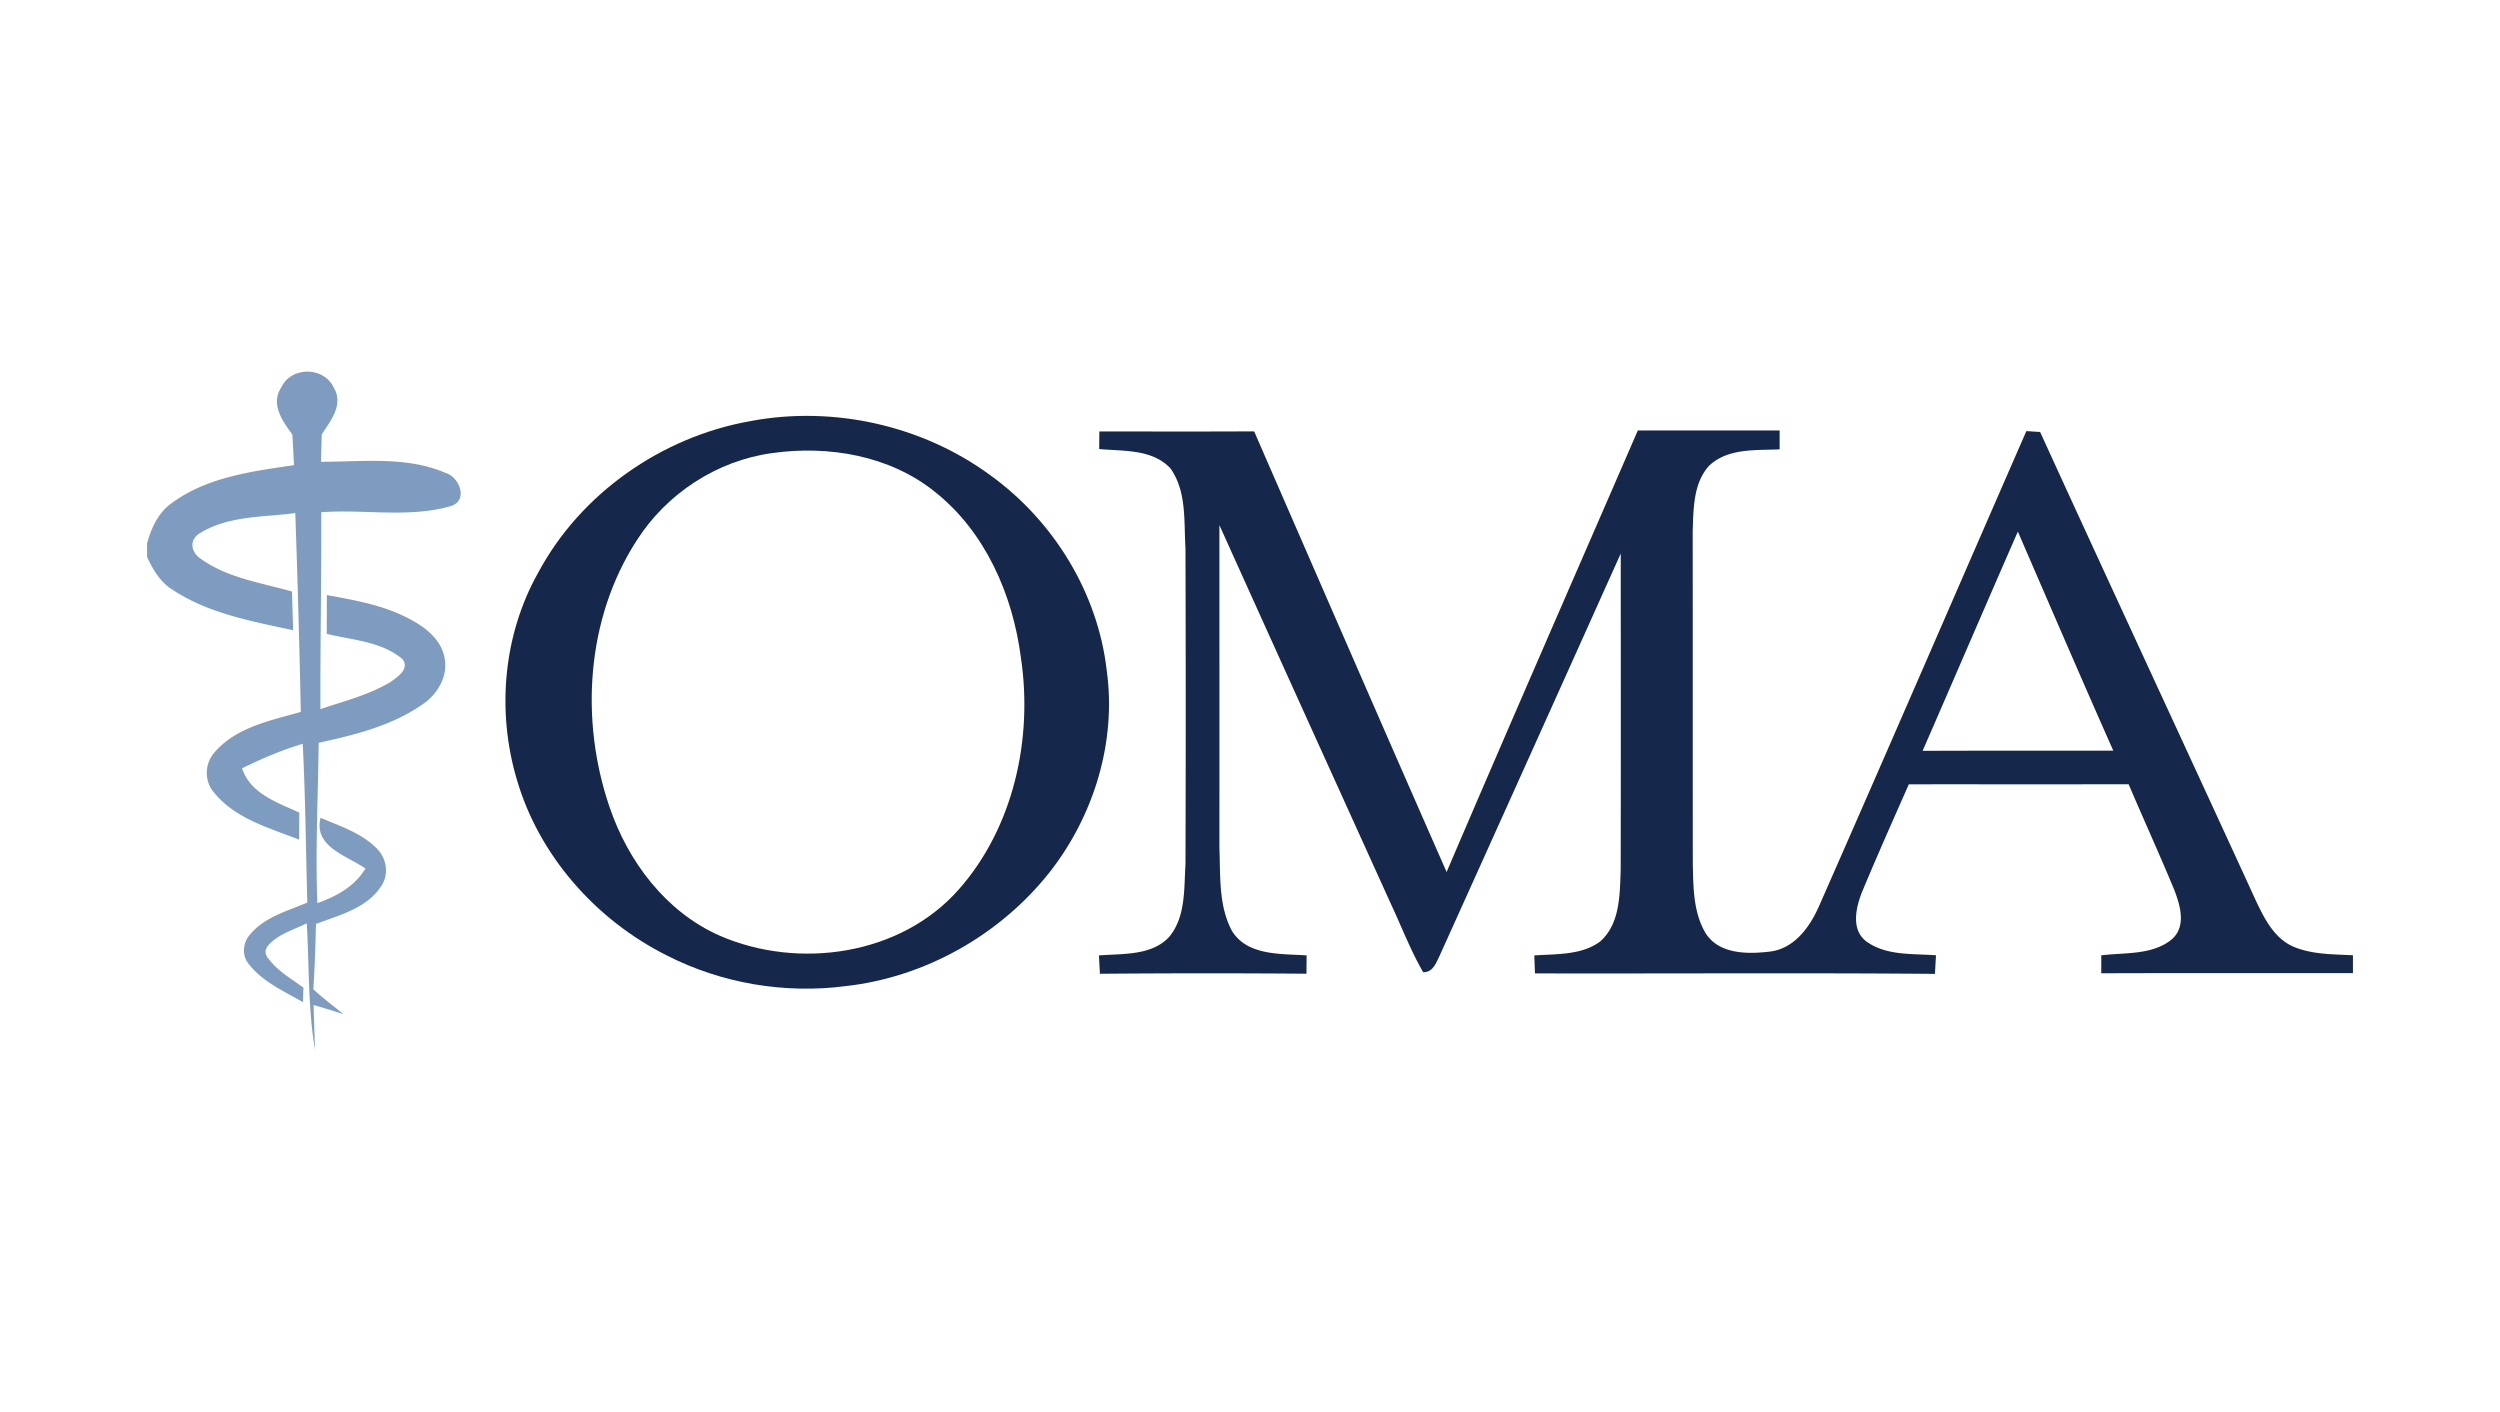 <svg xmlns="http://www.w3.org/2000/svg" width="170" height="96" fill="none"><g clip-path="url(#logo_/_oma-logo__clip0)"><path d="M19.134 26.337c.672-1.448 2.925-1.408 3.568.04.683 1.126-.227 2.243-.82 3.156-.02.624-.038 1.248-.053 1.868 2.822.007 5.81-.394 8.477.761.969.293 1.552 1.909.326 2.258-2.847.816-5.862.193-8.784.412.015 4.462-.075 8.925-.06 13.388 1.616-.542 3.301-.965 4.775-1.849.483-.352 1.3-.876.813-1.544-1.425-1.21-3.412-1.3-5.157-1.723.004-.88.004-1.76.008-2.636 2.086.371 4.232.757 6.07 1.875.895.53 1.738 1.318 1.93 2.383.253 1.233-.452 2.458-1.455 3.142-2.094 1.481-4.633 2.101-7.102 2.643-.041 3.635-.23 7.266-.09 10.901 1.304-.46 2.54-1.136 3.272-2.354-1.248-.869-3.546-1.474-3.053-3.445 1.319.556 2.744 1.02 3.784 2.045.702.654.898 1.783.341 2.596-.976 1.515-2.851 1.971-4.436 2.573-.041 1.485-.082 2.966-.182 4.448.66.594 1.359 1.136 2.053 1.69a49.516 49.516 0 00-2.039-.625c.034 1.014.067 2.028.097 3.041-.475-2.84-.39-5.733-.557-8.599-.85.427-1.834.702-2.52 1.396-.365.353-.376.713-.027 1.084.62.799 1.515 1.311 2.32 1.898-.007.245-.025.739-.033.987-1.292-.75-2.736-1.374-3.676-2.584-.5-.58-.415-1.47.086-2.023.976-1.181 2.532-1.59 3.887-2.165-.1-3.598-.126-7.2-.312-10.797-1.425.427-2.792 1.01-4.125 1.667.572 1.738 2.399 2.317 3.892 3.015l-.012 1.834c-2.045-.798-4.359-1.43-5.795-3.212-.676-.787-.628-1.978.059-2.74 1.47-1.697 3.794-2.142 5.851-2.732a963.43 963.43 0 00-.375-13.519c-2.205.286-4.648.167-6.579 1.426-.664.479-.479 1.27.149 1.678 1.808 1.307 4.099 1.63 6.204 2.228l.078 2.632c-2.848-.616-5.837-1.15-8.295-2.818-.783-.505-1.243-1.34-1.637-2.157v-.932c.293-1.066.783-2.131 1.723-2.77 2.39-1.741 5.42-2.127 8.268-2.547-.033-.694-.07-1.392-.111-2.087-.676-.905-1.504-2.086-.746-3.207z" fill="#7E9BC0"></path><path d="M51.031 28.635c5.621-1.062 11.67.282 16.288 3.665 4.319 3.107 7.337 8.005 7.942 13.314.665 4.849-.883 9.861-3.88 13.69-3.371 4.265-8.461 7.147-13.875 7.752-4.147.542-8.454-.186-12.178-2.094-4.82-2.417-8.703-6.799-10.2-12.011-1.358-4.615-.905-9.776 1.46-13.994 2.889-5.41 8.425-9.264 14.443-10.322zm1.474 2.176c-3.754.508-7.18 2.755-9.212 5.944-3.434 5.313-3.865 12.223-1.841 18.134 1.262 3.709 3.835 7.125 7.485 8.736 5.358 2.332 12.304 1.348 16.259-3.141 3.742-4.236 5.053-10.277 4.221-15.79-.553-4.256-2.413-8.526-5.837-11.243-3.07-2.477-7.243-3.182-11.075-2.64z" fill="#15284B"></path><path d="M74.745 30.536l.011-1.196c3.509 0 7.018.012 10.526-.007 4.355 9.991 8.696 19.986 13.088 29.963 4.288-10.029 8.662-20.02 13.003-30.026h9.642v1.285c-1.63.078-3.531-.097-4.808 1.128-1.077 1.203-1.047 2.94-1.103 4.456.007 7.544 0 15.092.007 22.637.038 1.582.034 3.282.873 4.682.913 1.437 2.855 1.43 4.351 1.251 1.734-.197 2.8-1.767 3.427-3.245 4.712-10.7 9.349-21.434 14.031-32.15l.936.06c4.868 10.656 9.813 21.275 14.696 31.923.564 1.184 1.217 2.477 2.472 3.052 1.285.564 2.726.535 4.103.609v1.214c-5.707.008-11.41-.011-17.116.011.003-.304.003-.917.003-1.221 1.593-.197 3.427-.004 4.757-1.055 1.062-.88.612-2.365.185-3.449-.991-2.391-2.068-4.745-3.081-7.129-4.983.008-9.966 0-14.948.004-1.07 2.425-2.15 4.845-3.168 7.292-.426 1.058-.787 2.573.272 3.386 1.355.992 3.152.828 4.745.947-.026.423-.049.843-.071 1.266-9.067-.078-18.134-.011-27.2-.033l-.045-1.222c1.5-.108 3.178-.004 4.459-.932 1.378-1.195 1.355-3.208 1.415-4.882.015-7.17.007-14.343.003-21.513-4.099 9.13-8.209 18.253-12.326 27.372-.245.49-.45 1.11-1.107 1.095-.861-1.485-1.47-3.1-2.198-4.649-3.89-8.584-7.786-17.16-11.658-25.752 0 7.322.004 14.647 0 21.973.074 1.89-.067 3.943.872 5.654 1.066 1.671 3.327 1.512 5.057 1.63l-.01 1.248a844.193 844.193 0 00-14.047.004c-.015-.312-.048-.936-.066-1.248 1.615-.134 3.586.037 4.785-1.27 1.126-1.37.995-3.263 1.1-4.923.025-7.17.022-14.335 0-21.505-.112-1.82.092-3.861-1.025-5.424-1.233-1.322-3.197-1.159-4.842-1.311zm62.469 5.614c-2.172 4.96-4.31 9.94-6.475 14.907 4.322-.019 8.643-.008 12.965-.011-2.198-4.95-4.336-9.928-6.49-14.896z" fill="#15284B"></path></g><defs><clipPath id="logo_/_oma-logo__clip0"><path fill="#fff" transform="translate(10 25)" d="M0 0h150v46.411H0z"></path></clipPath></defs></svg>